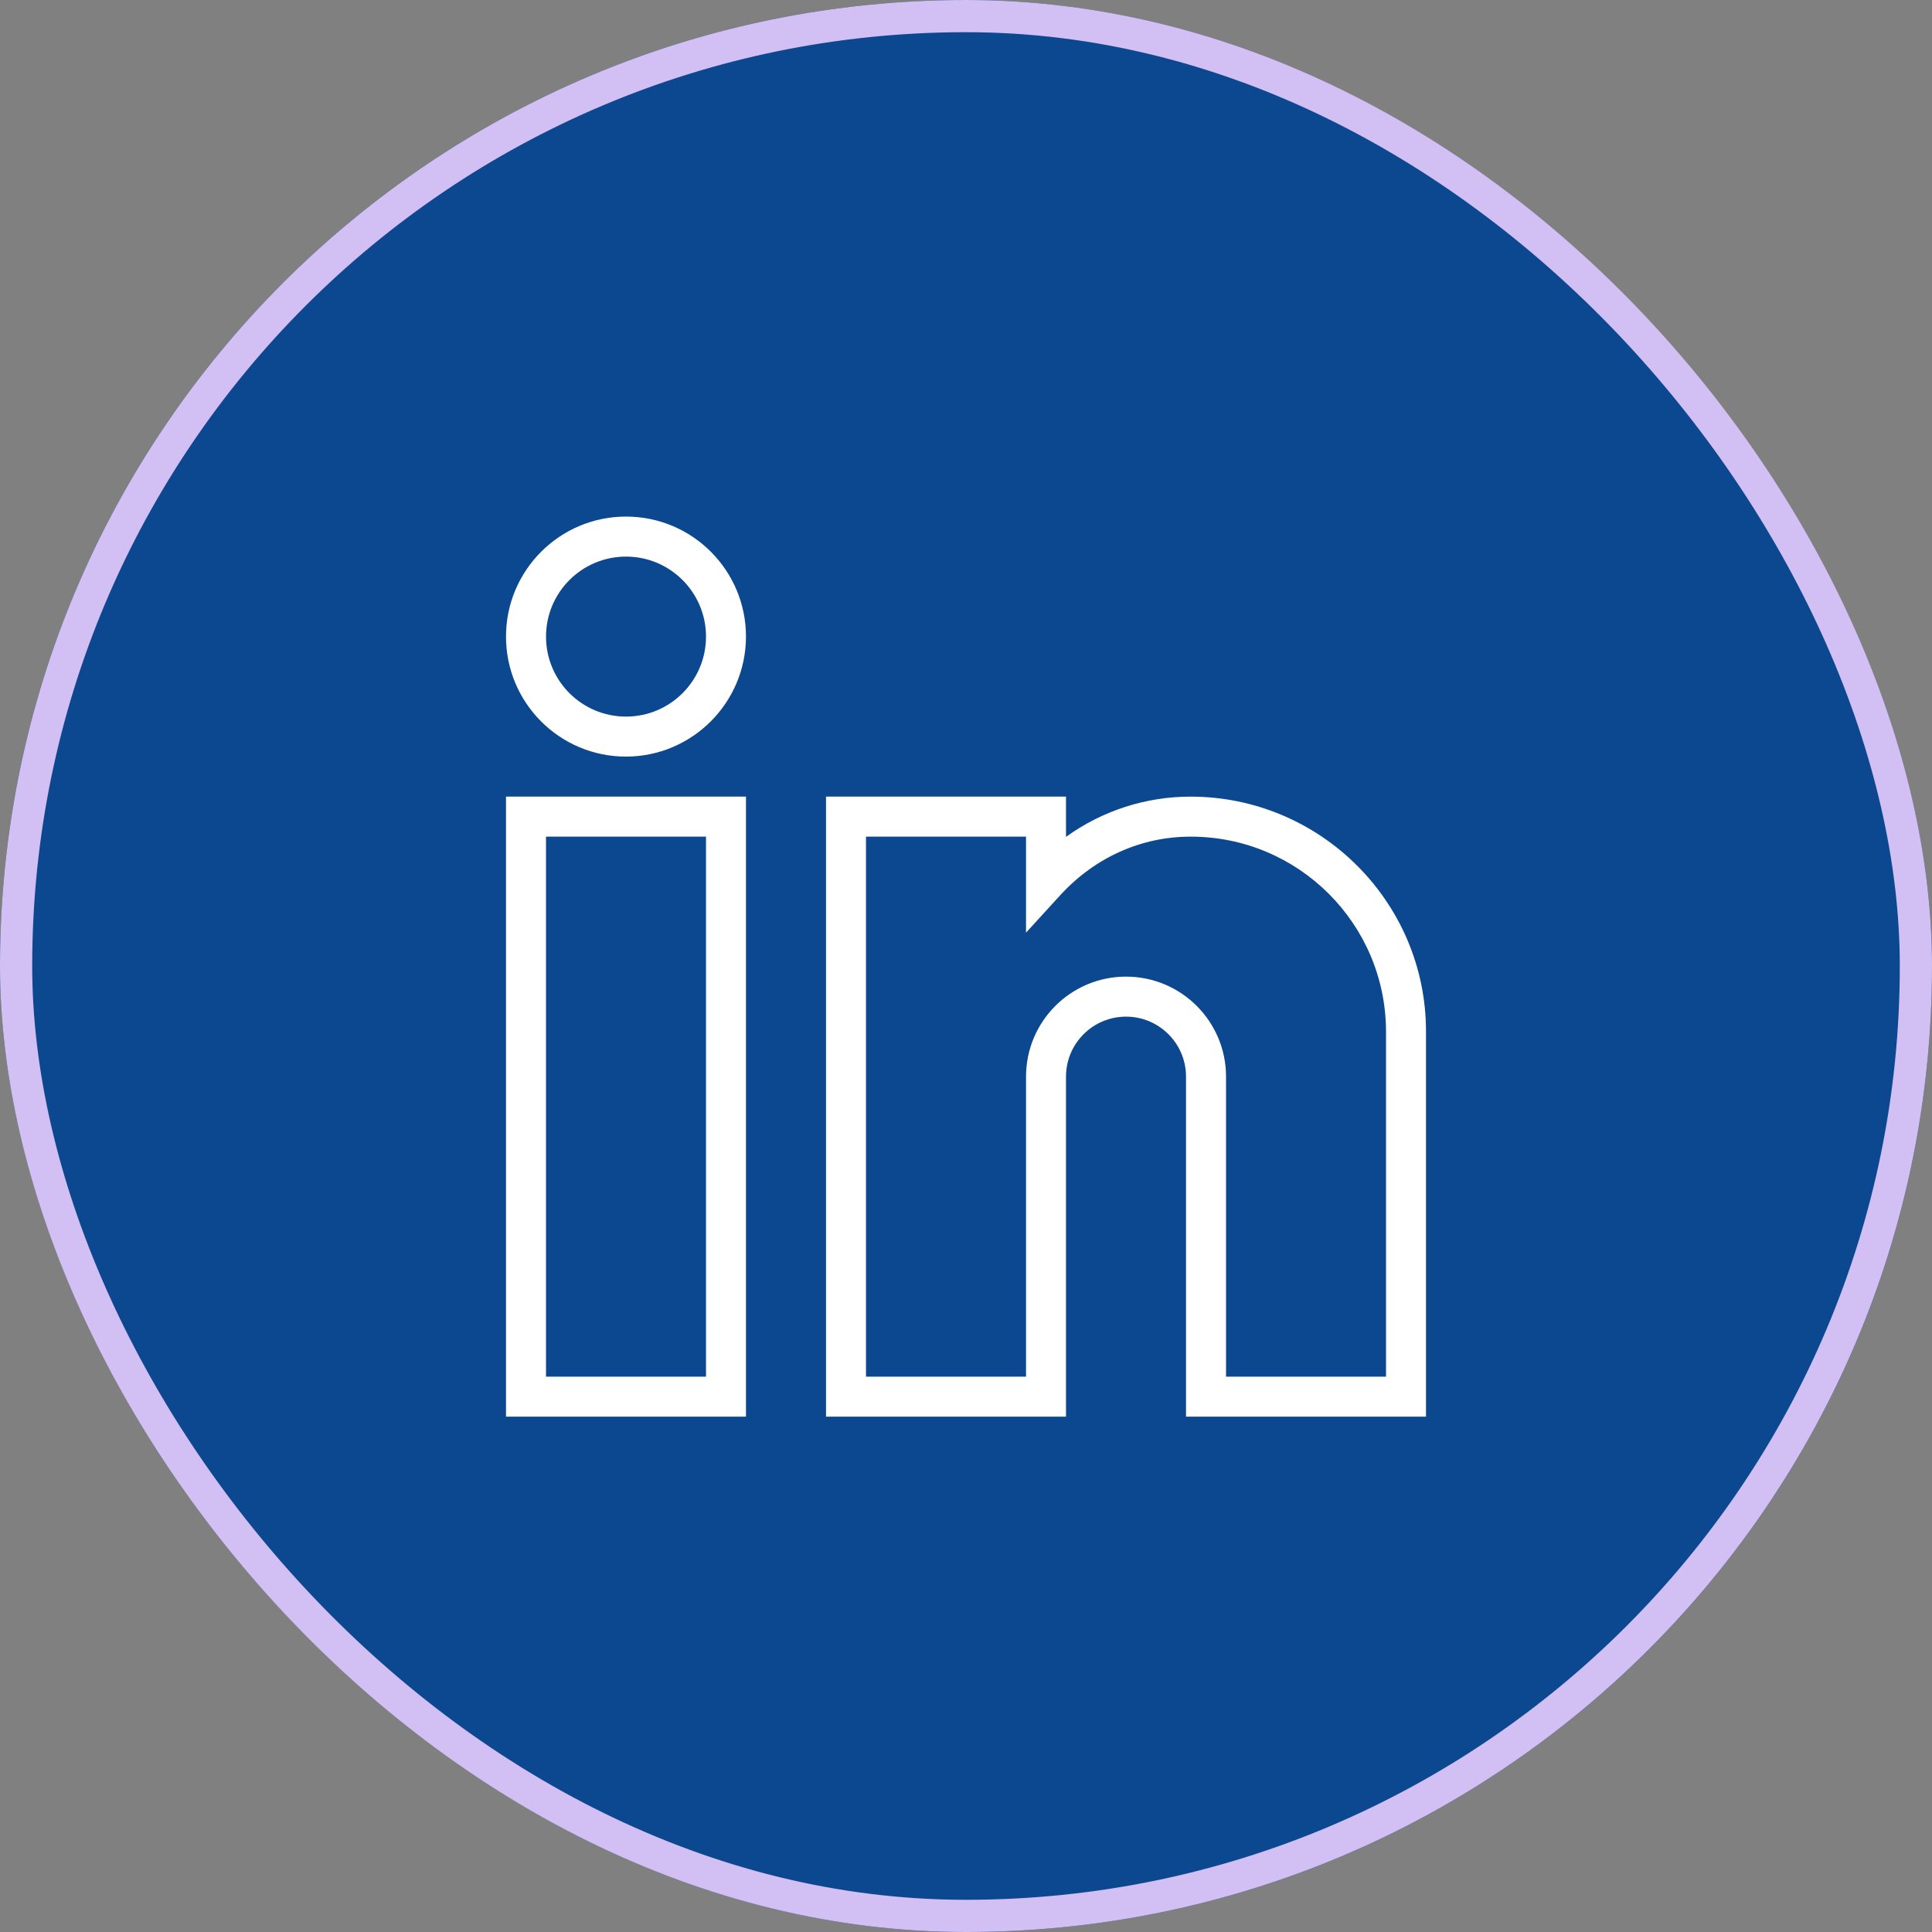 <svg width="42" height="42" viewBox="0 0 42 42" fill="none" xmlns="http://www.w3.org/2000/svg">
<rect x="0" y="0" width="42" height="42" fill="#808080" stroke="none"/>
<g clip-path="url(#clip0_46_938)">
<rect width="42" height="42" rx="21" fill="#0C488F"/>
<path d="M21 -4.5C35.083 -4.5 46.5 6.917 46.5 21C46.5 35.083 35.083 46.5 21 46.5C6.917 46.5 -4.5 35.083 -4.5 21C-4.5 6.917 6.917 -4.5 21 -4.5Z" stroke="#D9D9D9"/>
<g clip-path="url(#clip1_46_938)">
<path d="M16.217 30.797H11V17.318H16.217V30.797ZM11.87 29.927H15.348V18.188H11.87V29.927Z" fill="white"/>
<path d="M31 30.797H25.783V23.405C25.783 22.685 25.199 22.101 24.479 22.101C23.758 22.101 23.174 22.685 23.174 23.405V30.797H17.957V17.318H23.174V18.193C23.962 17.624 24.909 17.318 25.881 17.318C28.701 17.318 31 19.606 31 22.422V30.797ZM26.653 29.927H30.131V22.422C30.125 20.079 28.223 18.185 25.881 18.188C24.81 18.188 23.805 18.639 23.055 19.454L22.305 20.275V18.188H18.826V29.927H22.305V23.405C22.305 22.205 23.278 21.231 24.479 21.231C25.679 21.231 26.653 22.205 26.653 23.405V29.927Z" fill="white"/>
<path d="M13.609 16.448C12.168 16.448 11 15.28 11 13.839C11 12.399 12.168 11.23 13.609 11.23C15.05 11.23 16.217 12.399 16.217 13.839C16.214 15.279 15.048 16.445 13.609 16.448ZM13.609 12.1C12.648 12.1 11.87 12.879 11.87 13.839C11.87 14.8 12.648 15.578 13.609 15.578C14.569 15.578 15.348 14.8 15.348 13.839C15.348 12.879 14.569 12.1 13.609 12.1Z" fill="white"/>
</g>
</g>
<rect x="0.35" y="0.35" width="41.3" height="41.3" rx="20.65" stroke="#D2BFF4" stroke-width="0.7"/>
<defs>
<clipPath id="clip0_46_938">
<rect width="42" height="42" rx="21" fill="white"/>
</clipPath>
<clipPath id="clip1_46_938">
<rect width="20" height="20" fill="white" transform="translate(11 11)"/>
</clipPath>
</defs>
</svg>
